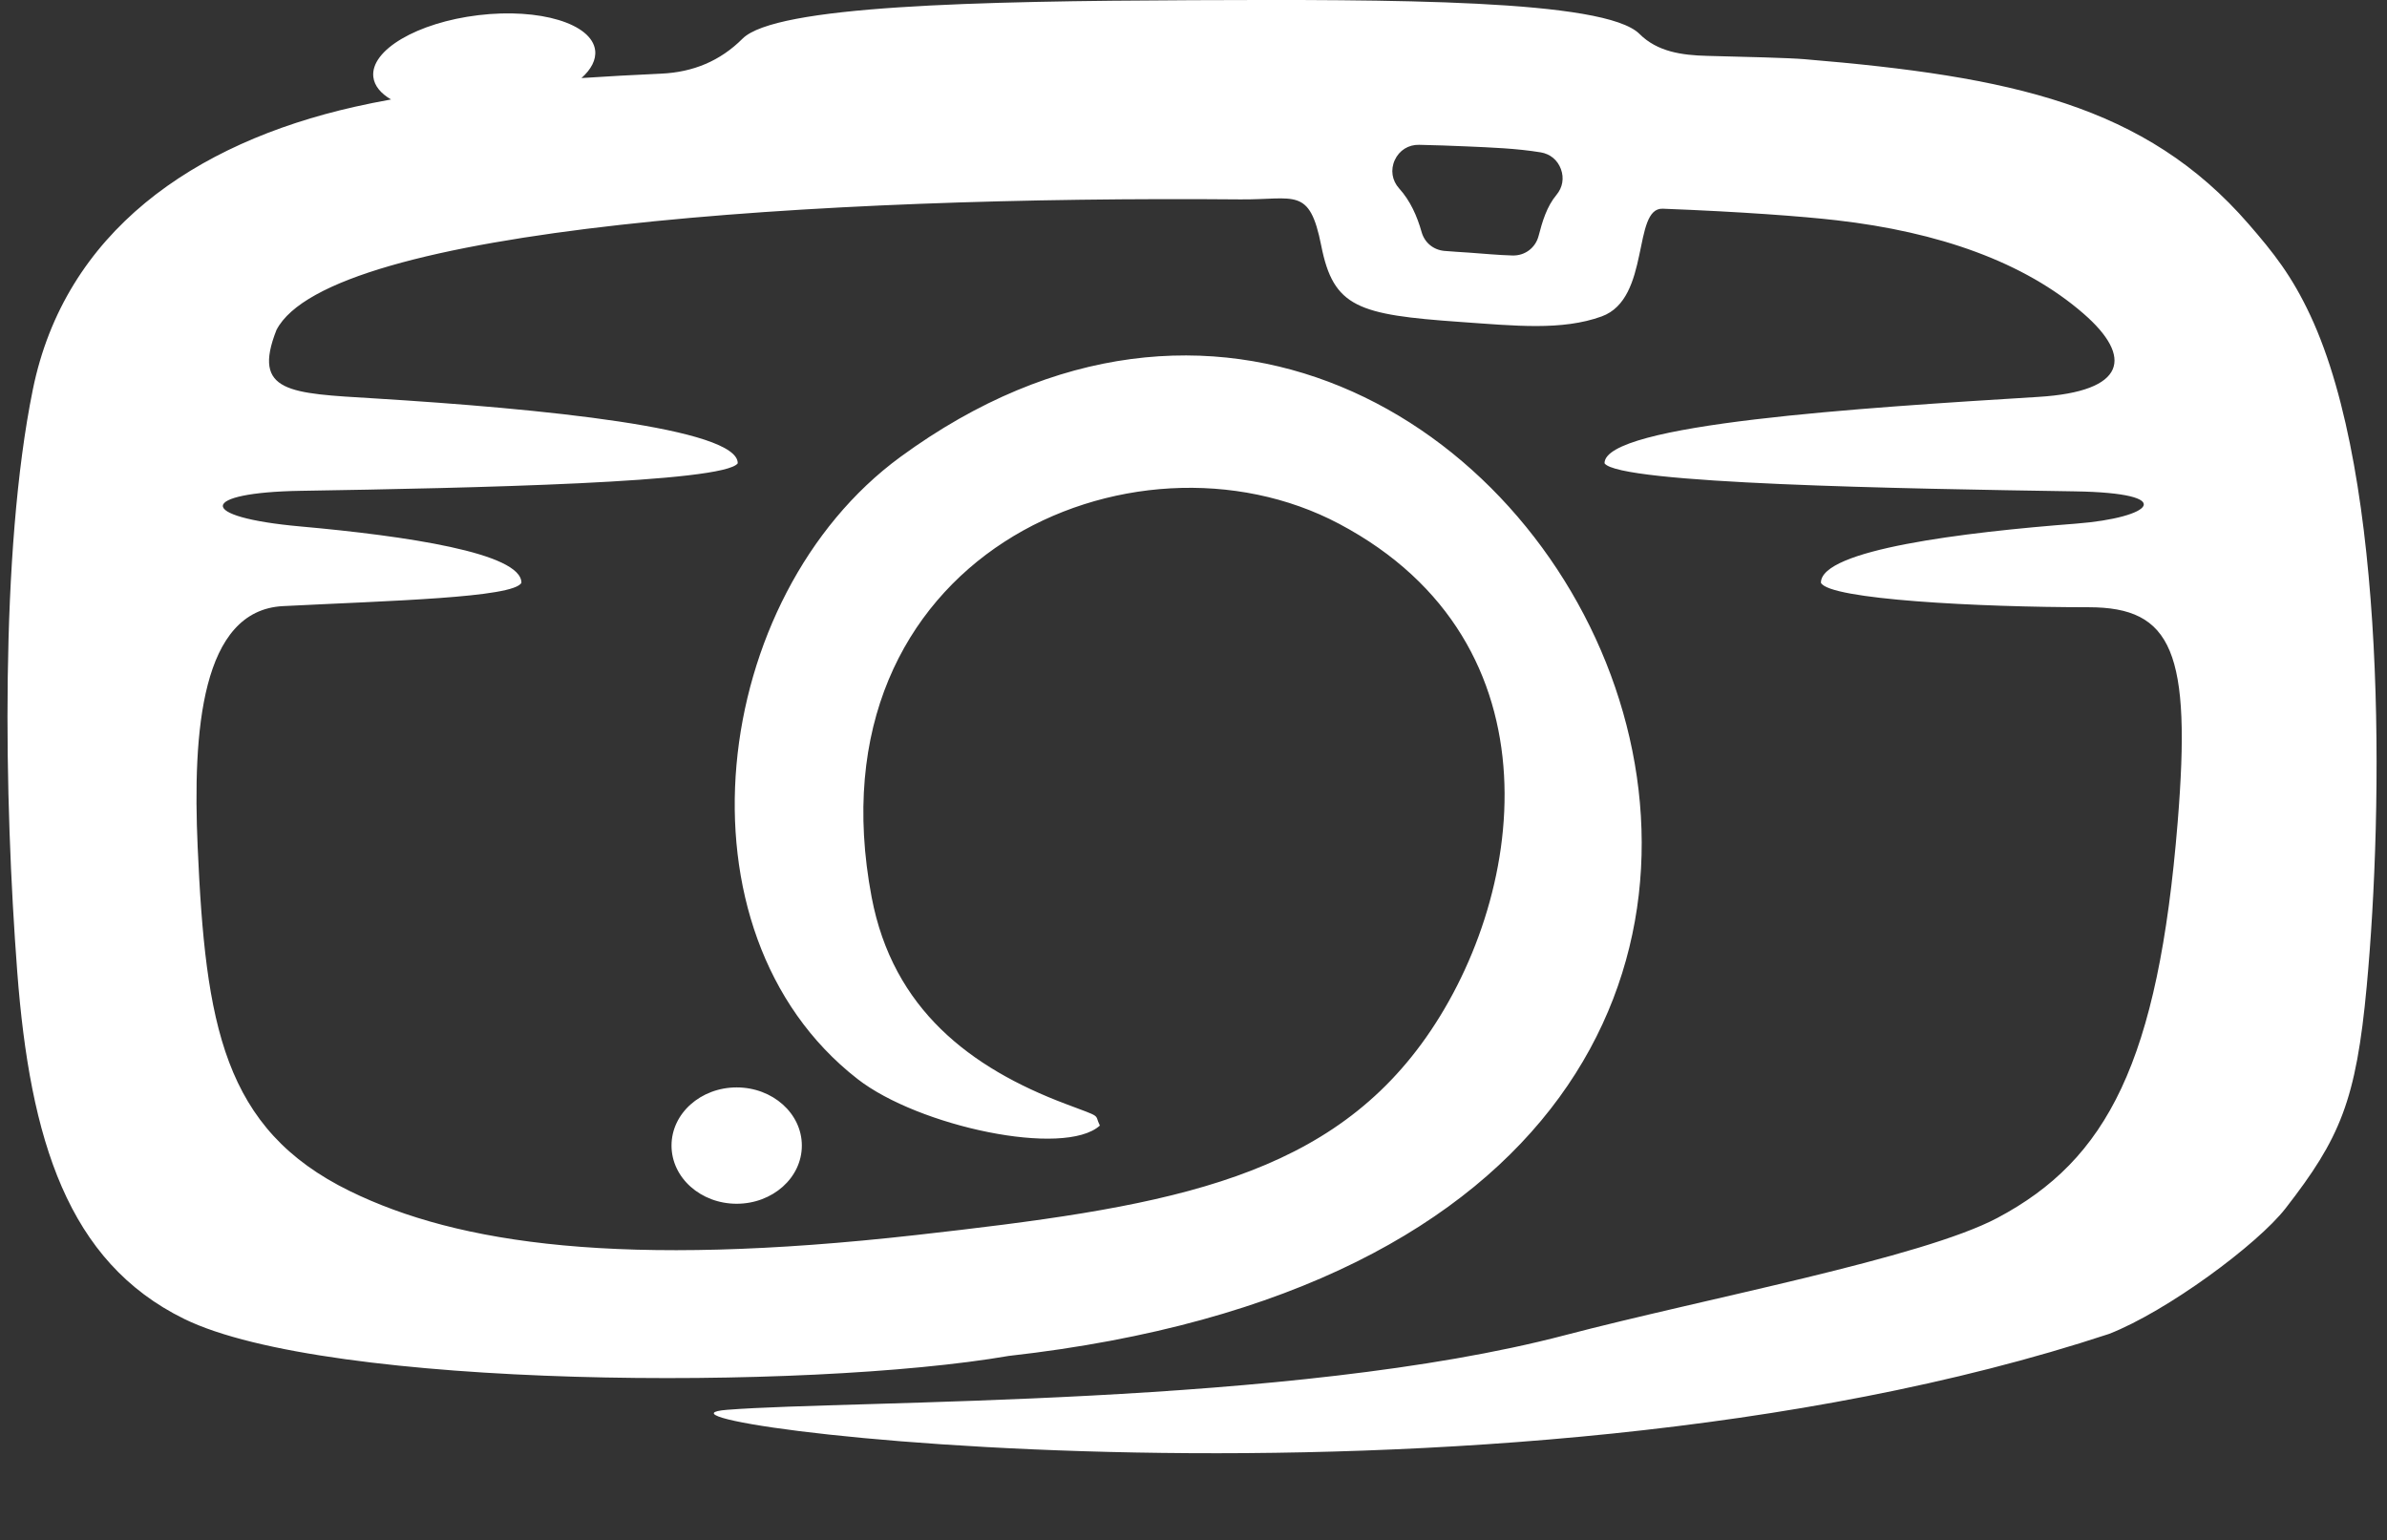 <?xml version="1.0" encoding="UTF-8" standalone="no"?><svg xmlns="http://www.w3.org/2000/svg" xmlns:xlink="http://www.w3.org/1999/xlink" fill="#ffffff" height="82.4" preserveAspectRatio="xMidYMid meet" version="1" viewBox="-0.4 -0.0 127.7 82.4" width="127.7" zoomAndPan="magnify"><rect x="-0.4" y="-0.0" width="127.7" height="82.4" fill="#333333" stroke="none"/><g id="change1_1"><path clip-rule="evenodd" d="M83.315,71.436c7.513-1.97,19.104-4.129,23.148-6.279 c5.869-3.118,8.593-8.331,9.638-21.161c0.742-9.098-0.279-11.508-4.769-11.508 c-5.903,0-13.869-0.416-14.316-1.308c-0.016-1.773,7.655-2.704,13.641-3.164c4.098-0.316,5.564-1.642-0.07-1.728 c-9.204-0.144-24.378-0.398-25.148-1.501c-0.024-2.106,13.729-2.967,23.217-3.553 c4.703-0.29,5.074-2.137,2.407-4.456c-3.187-2.767-7.746-4.366-13.219-4.994 c-1.805-0.208-5.065-0.455-9.287-0.618c-1.642-0.064-0.637,4.805-3.268,5.762c-2.123,0.771-4.626,0.504-7.567,0.296 c-5.473-0.385-6.786-0.779-7.438-4.08c-0.63-3.174-1.4-2.451-4.321-2.476 c-22.564-0.195-48.734,1.501-51.572,6.985c-1.327,3.364,0.725,3.387,5.204,3.66 c8.987,0.551,19.498,1.591,19.473,3.474c-0.721,1.035-14.142,1.323-23.396,1.473 c-5.415,0.088-5.654,1.401,0.011,1.907c5.606,0.503,11.824,1.415,11.811,3.013 c-0.408,0.804-7.103,0.961-12.752,1.248c-4.372,0.222-4.842,6.682-4.568,12.871 c0.42,9.499,1.356,15.109,8.146,18.428c5.794,2.834,14.544,4.124,30.325,2.345 c12.85-1.447,21.54-2.794,26.995-10.217c5.62-7.651,7.639-21.45-4.396-27.828 C60.257,22.205,42.781,29.768,46.231,48c1.137,6.001,5.292,9.139,10.361,11.054c2.047,0.773,1.524,0.512,1.849,1.166 c-1.903,1.712-9.702,0.053-12.97-2.496c-10.138-7.903-7.88-25.826,2.297-33.277 C81.192-0.021,114.381,65.731,53.569,72.543c-10.751,1.855-36.456,1.777-44.117-1.98 c-6.229-3.055-8.246-9.58-8.93-18.577c-0.694-9.123-0.938-22.437,0.833-31.138 C3.064,12.437,9.932,7.659,18.59,5.711c0.617-0.139,1.259-0.268,1.929-0.39 c-0.548-0.32-0.89-0.729-0.946-1.201c-0.171-1.434,2.345-2.914,5.621-3.308 c3.277-0.392,6.073,0.45,6.246,1.885c0.058,0.503-0.212,1.014-0.732,1.479c1.34-0.089,2.765-0.167,4.279-0.236 c1.688-0.079,3.138-0.672,4.335-1.869c1.771-1.774,12.508-2.013,24.056-2.061C73.978-0.032,85.45-0.042,87.307,1.813 c0.958,0.958,2.268,1.142,3.621,1.176c2.008,0.05,4.382,0.107,5.209,0.178c11.053,0.921,18.233,2.45,23.757,8.816 c1.34,1.545,2.31,2.763,3.309,4.902c4.106,8.797,3.902,26.288,3.013,35.871 c-0.567,6.137-1.43,8.142-4.34,11.888c-1.506,1.938-6.346,5.512-9.446,6.722 c-33.192,10.946-81.109,4.62-73.917,4.059C45.228,74.897,68.754,75.259,83.315,71.436L83.315,71.436z M39.01,58.178c1.926,0,3.487,1.394,3.487,3.112c0,1.72-1.562,3.112-3.487,3.112 c-1.923,0-3.485-1.393-3.485-3.112C35.524,59.571,37.087,58.178,39.01,58.178L39.01,58.178z M75.518,7.748 c0.846,0.019,1.692,0.046,2.538,0.084c1.306,0.058,2.677,0.107,3.969,0.319c0.507,0.084,0.901,0.41,1.08,0.893 c0.179,0.483,0.094,0.986-0.237,1.382c-0.52,0.622-0.757,1.428-0.957,2.199c-0.167,0.638-0.734,1.063-1.394,1.044 c-0.777-0.022-1.54-0.097-2.313-0.152c-0.445-0.031-0.89-0.054-1.333-0.093c-0.589-0.054-1.059-0.443-1.218-1.009 c-0.241-0.851-0.603-1.673-1.201-2.333c-0.383-0.423-0.472-0.999-0.234-1.518C74.456,8.044,74.95,7.735,75.518,7.748 L75.518,7.748z" fill="inherit" fill-rule="evenodd"/></g></svg>